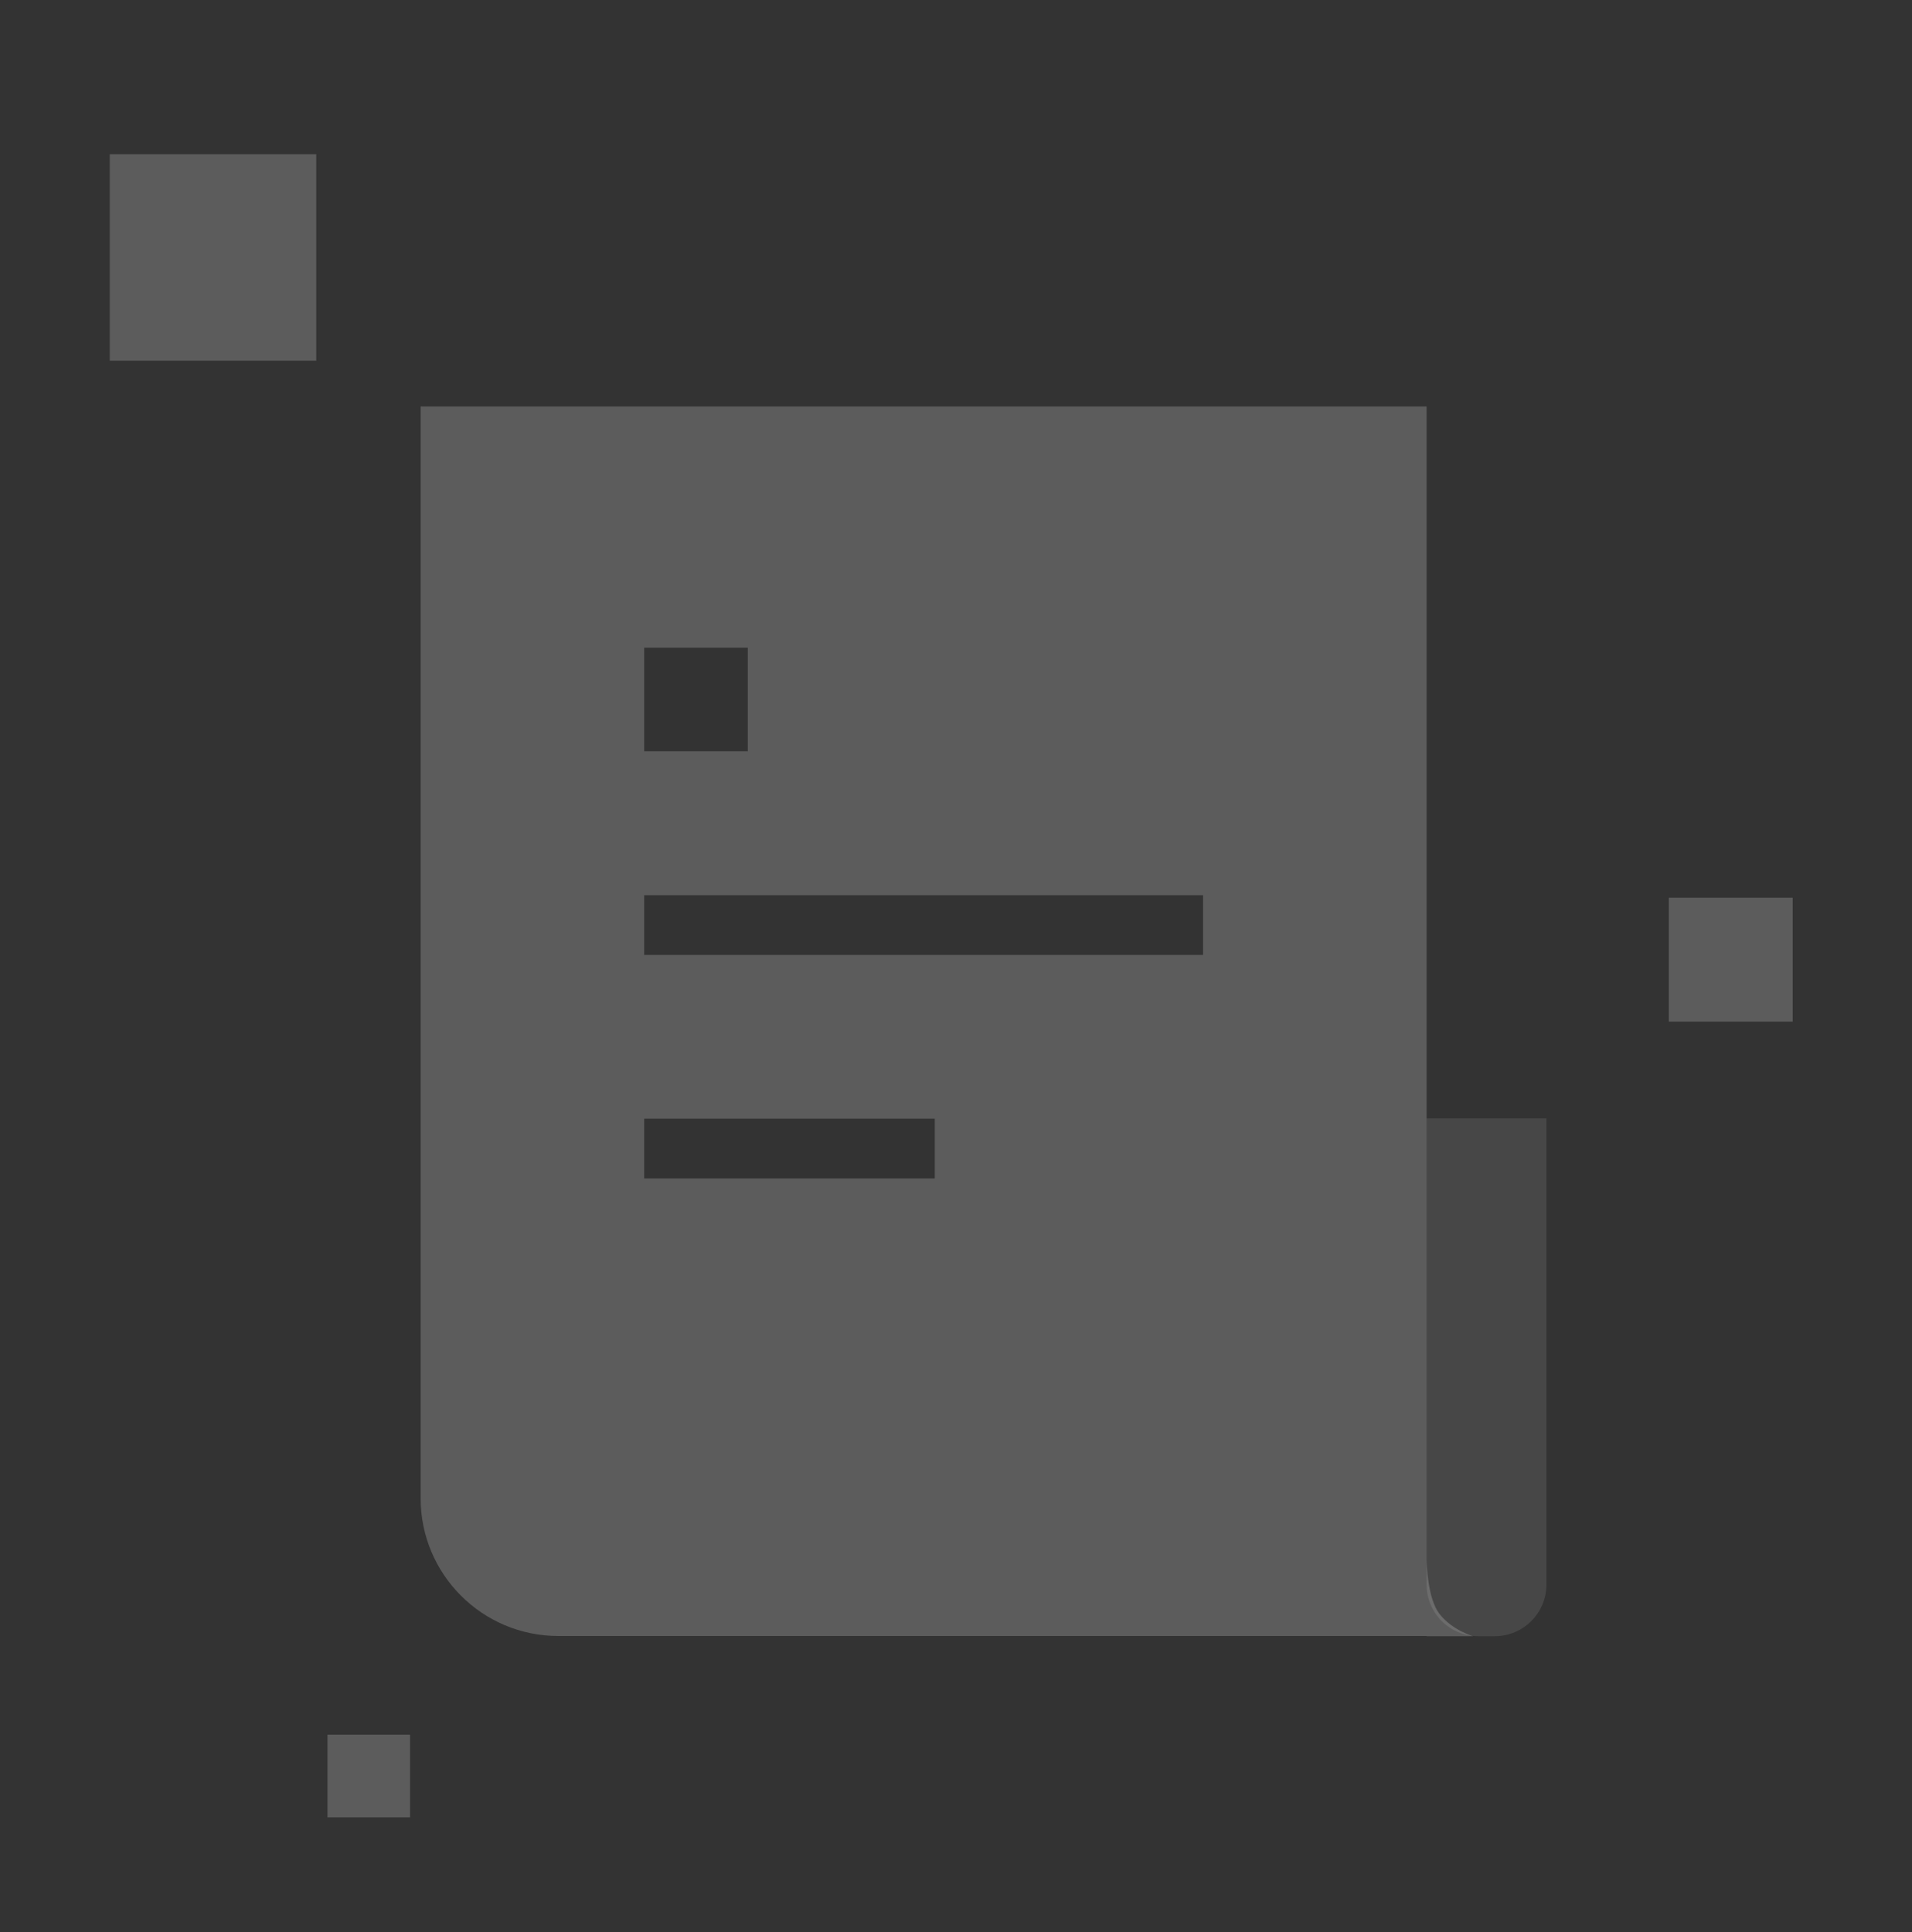 <svg width="96" height="97" viewBox="0 0 96 97" fill="none" xmlns="http://www.w3.org/2000/svg">
<rect x="0" y="0" width="96" height="97" fill="#333333" stroke="none"/>
<rect x="5.511" y="7.742" width="10.368" height="10.368" fill="white" fill-opacity="0.2"/>
<rect x="83.789" y="45.07" width="6.221" height="6.221" fill="white" fill-opacity="0.2"/>
<rect x="16.441" y="87.094" width="4.147" height="4.147" fill="white" fill-opacity="0.2"/>
<path d="M71.629 56.148H77.645V79.555C77.645 80.987 76.484 82.147 75.053 82.147H74.219C72.788 82.147 71.629 80.987 71.629 79.557V56.148Z" fill="white" fill-opacity="0.1"/>
<path fill-rule="evenodd" clip-rule="evenodd" d="M21.12 20.406H71.629V78.264C71.632 78.511 71.675 80.25 72.269 81.02C72.91 81.85 73.961 82.147 73.961 82.147H71.629V82.137H28.032C24.215 82.137 21.12 79.043 21.12 75.225V20.406ZM60.404 44.945H32.344V47.945H60.404V44.945ZM32.344 56.164H46.935V59.164H32.344V56.164ZM37.547 32.516H32.344V37.719H37.547V32.516Z" fill="white" fill-opacity="0.2"/>
</svg>
